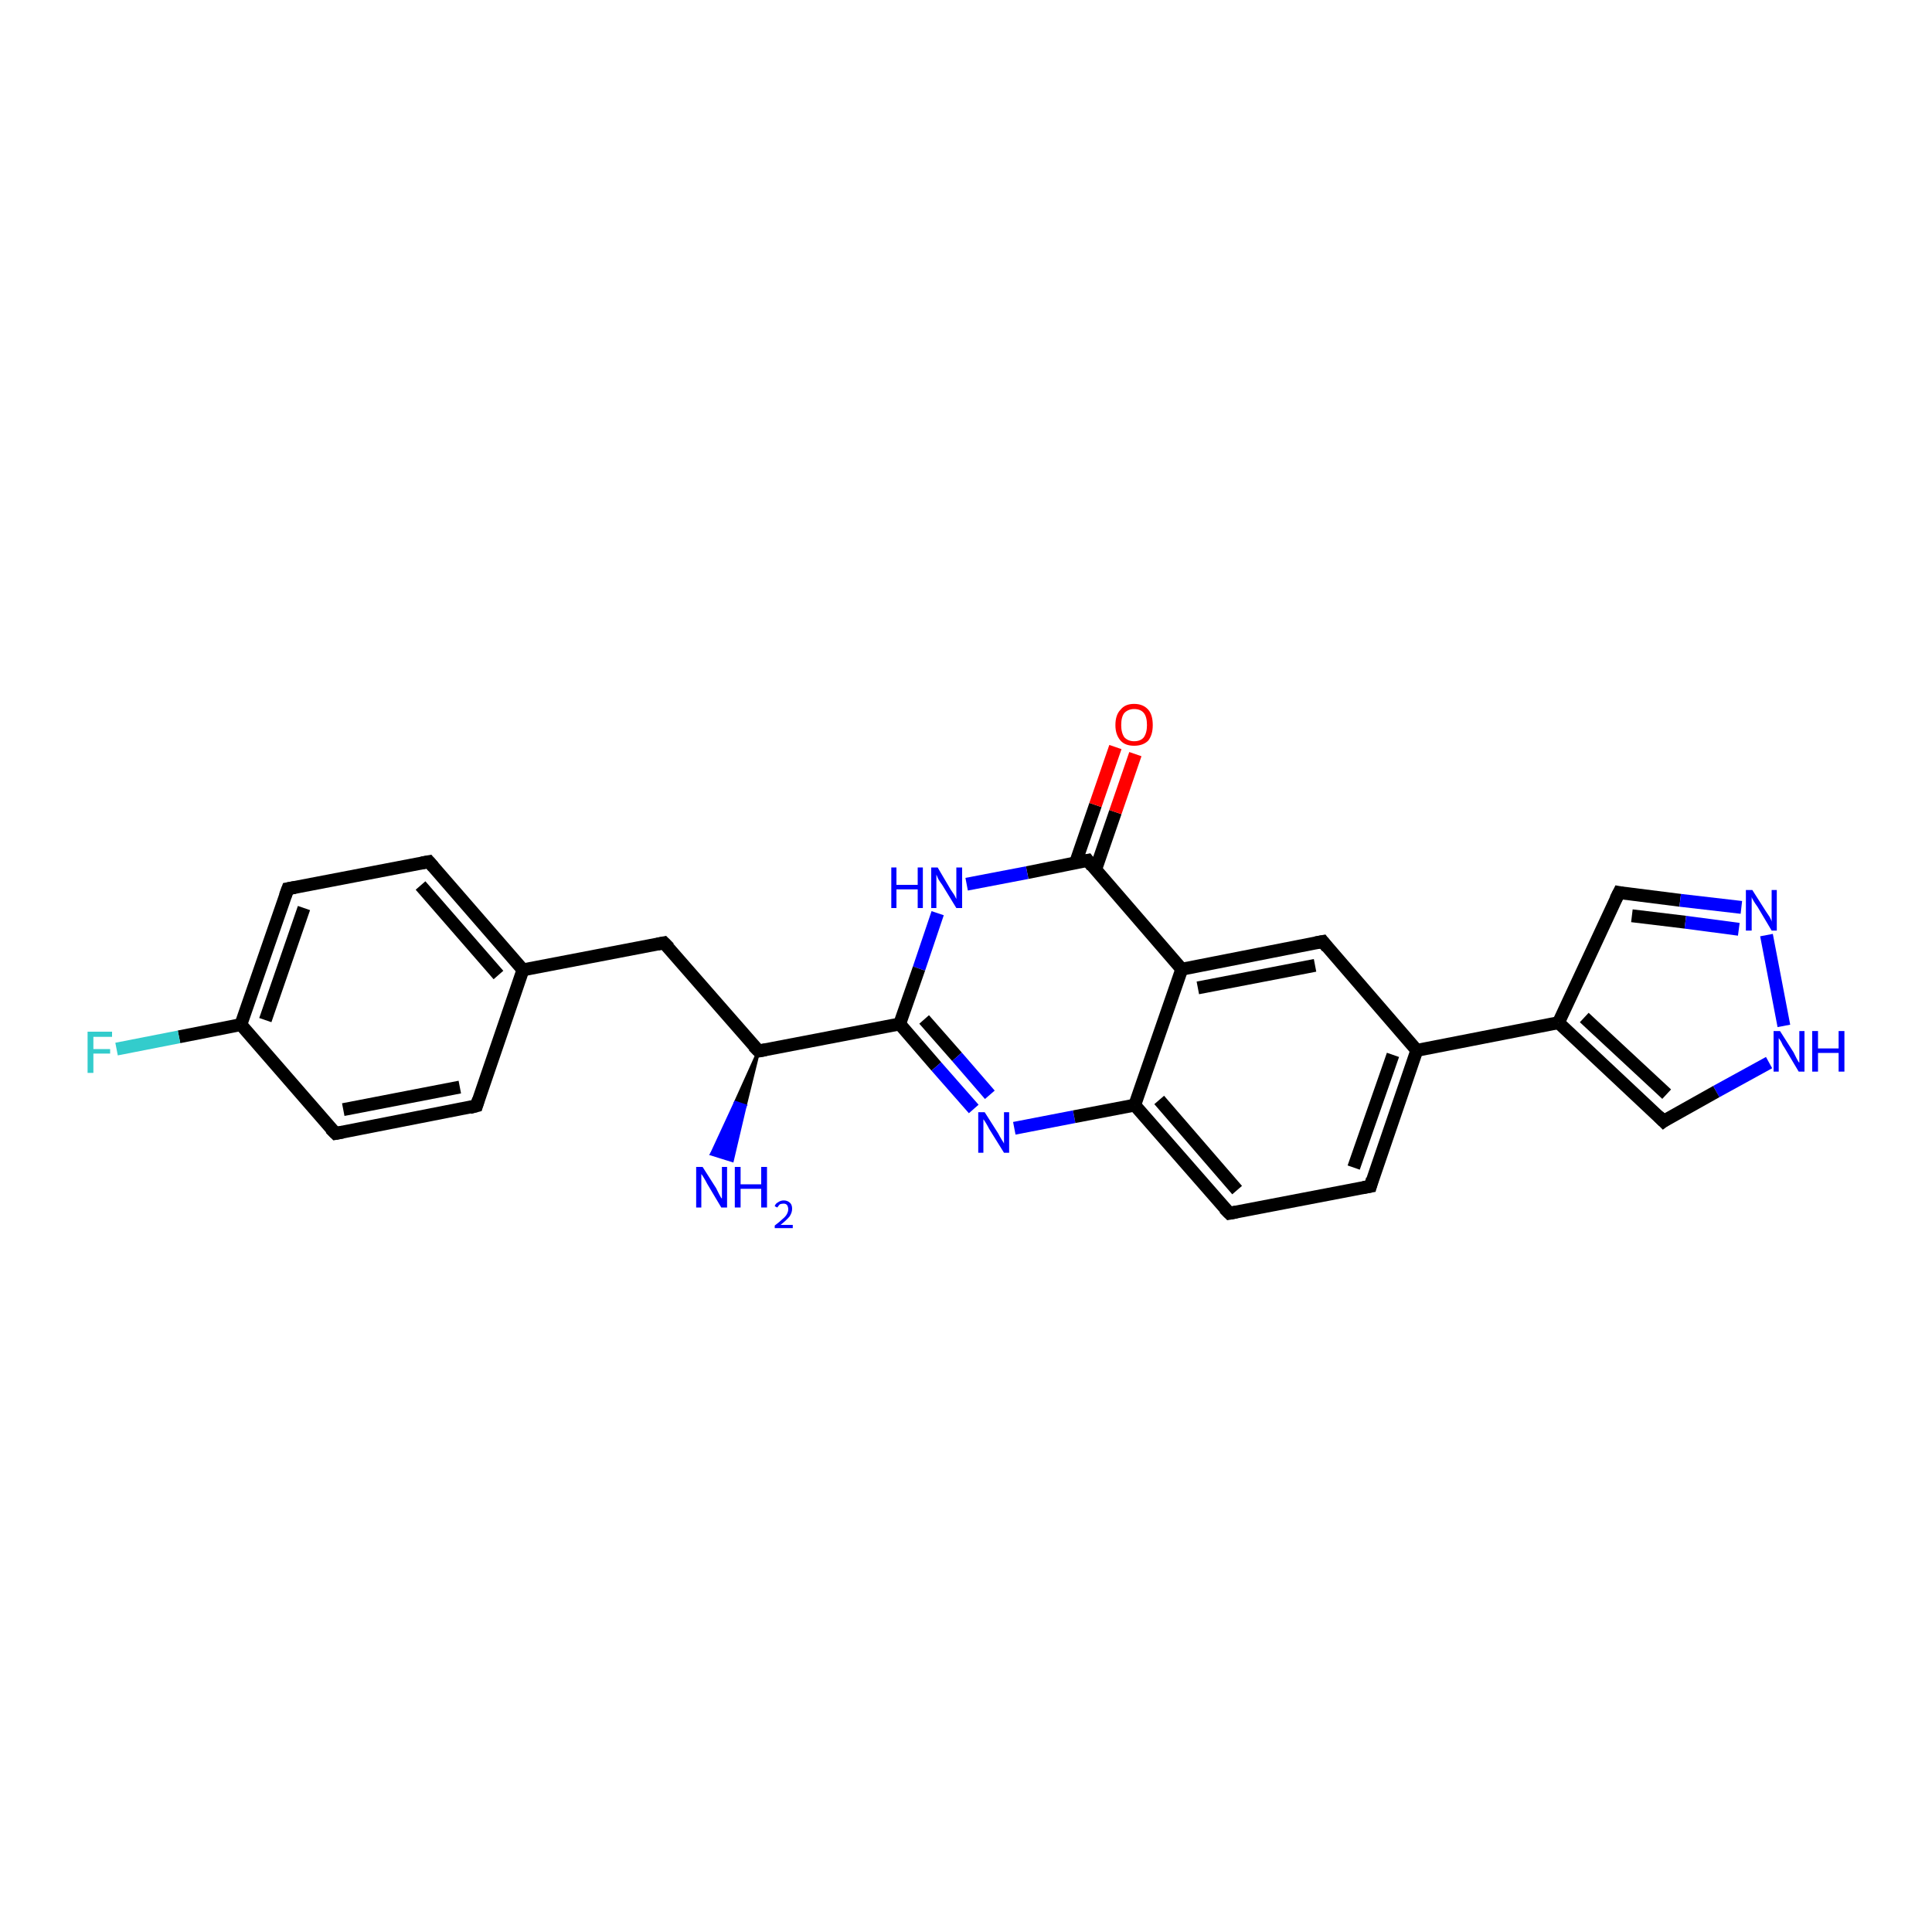 <?xml version='1.0' encoding='iso-8859-1'?>
<svg version='1.1' baseProfile='full'
              xmlns='http://www.w3.org/2000/svg'
                      xmlns:rdkit='http://www.rdkit.org/xml'
                      xmlns:xlink='http://www.w3.org/1999/xlink'
                  xml:space='preserve'
width='300px' height='300px' viewBox='0 0 300 300'>
<!-- END OF HEADER -->
<rect style='opacity:1.0;fill:#FFFFFF;stroke:none' width='300.0' height='300.0' x='0.0' y='0.0'> </rect>
<path class='bond-0 atom-1 atom-0' d='M 117.8,163.2 L 115.7,171.7 L 114.2,171.2 Z' style='fill:#000000;fill-rule:evenodd;fill-opacity:1;stroke:#000000;stroke-width:0.5px;stroke-linecap:butt;stroke-linejoin:miter;stroke-opacity:1;' />
<path class='bond-0 atom-1 atom-0' d='M 115.7,171.7 L 110.5,179.2 L 113.7,180.2 Z' style='fill:#0000FF;fill-rule:evenodd;fill-opacity:1;stroke:#0000FF;stroke-width:0.5px;stroke-linecap:butt;stroke-linejoin:miter;stroke-opacity:1;' />
<path class='bond-0 atom-1 atom-0' d='M 115.7,171.7 L 114.2,171.2 L 110.5,179.2 Z' style='fill:#0000FF;fill-rule:evenodd;fill-opacity:1;stroke:#0000FF;stroke-width:0.5px;stroke-linecap:butt;stroke-linejoin:miter;stroke-opacity:1;' />
<path class='bond-1 atom-1 atom-2' d='M 117.8,163.2 L 103.1,146.4' style='fill:none;fill-rule:evenodd;stroke:#000000;stroke-width:2.0px;stroke-linecap:butt;stroke-linejoin:miter;stroke-opacity:1' />
<path class='bond-2 atom-2 atom-3' d='M 103.1,146.4 L 81.2,150.6' style='fill:none;fill-rule:evenodd;stroke:#000000;stroke-width:2.0px;stroke-linecap:butt;stroke-linejoin:miter;stroke-opacity:1' />
<path class='bond-3 atom-3 atom-4' d='M 81.2,150.6 L 66.6,133.8' style='fill:none;fill-rule:evenodd;stroke:#000000;stroke-width:2.0px;stroke-linecap:butt;stroke-linejoin:miter;stroke-opacity:1' />
<path class='bond-3 atom-3 atom-4' d='M 77.4,151.4 L 65.3,137.5' style='fill:none;fill-rule:evenodd;stroke:#000000;stroke-width:2.0px;stroke-linecap:butt;stroke-linejoin:miter;stroke-opacity:1' />
<path class='bond-4 atom-4 atom-5' d='M 66.6,133.8 L 44.7,138.0' style='fill:none;fill-rule:evenodd;stroke:#000000;stroke-width:2.0px;stroke-linecap:butt;stroke-linejoin:miter;stroke-opacity:1' />
<path class='bond-5 atom-5 atom-6' d='M 44.7,138.0 L 37.4,159.1' style='fill:none;fill-rule:evenodd;stroke:#000000;stroke-width:2.0px;stroke-linecap:butt;stroke-linejoin:miter;stroke-opacity:1' />
<path class='bond-5 atom-5 atom-6' d='M 47.2,141.0 L 41.2,158.4' style='fill:none;fill-rule:evenodd;stroke:#000000;stroke-width:2.0px;stroke-linecap:butt;stroke-linejoin:miter;stroke-opacity:1' />
<path class='bond-6 atom-6 atom-7' d='M 37.4,159.1 L 27.8,161.0' style='fill:none;fill-rule:evenodd;stroke:#000000;stroke-width:2.0px;stroke-linecap:butt;stroke-linejoin:miter;stroke-opacity:1' />
<path class='bond-6 atom-6 atom-7' d='M 27.8,161.0 L 18.1,162.9' style='fill:none;fill-rule:evenodd;stroke:#33CCCC;stroke-width:2.0px;stroke-linecap:butt;stroke-linejoin:miter;stroke-opacity:1' />
<path class='bond-7 atom-6 atom-8' d='M 37.4,159.1 L 52.1,176.0' style='fill:none;fill-rule:evenodd;stroke:#000000;stroke-width:2.0px;stroke-linecap:butt;stroke-linejoin:miter;stroke-opacity:1' />
<path class='bond-8 atom-8 atom-9' d='M 52.1,176.0 L 74.0,171.7' style='fill:none;fill-rule:evenodd;stroke:#000000;stroke-width:2.0px;stroke-linecap:butt;stroke-linejoin:miter;stroke-opacity:1' />
<path class='bond-8 atom-8 atom-9' d='M 53.3,172.3 L 71.4,168.8' style='fill:none;fill-rule:evenodd;stroke:#000000;stroke-width:2.0px;stroke-linecap:butt;stroke-linejoin:miter;stroke-opacity:1' />
<path class='bond-9 atom-1 atom-10' d='M 117.8,163.2 L 139.7,159.0' style='fill:none;fill-rule:evenodd;stroke:#000000;stroke-width:2.0px;stroke-linecap:butt;stroke-linejoin:miter;stroke-opacity:1' />
<path class='bond-10 atom-10 atom-11' d='M 139.7,159.0 L 145.4,165.6' style='fill:none;fill-rule:evenodd;stroke:#000000;stroke-width:2.0px;stroke-linecap:butt;stroke-linejoin:miter;stroke-opacity:1' />
<path class='bond-10 atom-10 atom-11' d='M 145.4,165.6 L 151.2,172.2' style='fill:none;fill-rule:evenodd;stroke:#0000FF;stroke-width:2.0px;stroke-linecap:butt;stroke-linejoin:miter;stroke-opacity:1' />
<path class='bond-10 atom-10 atom-11' d='M 143.5,158.3 L 148.6,164.1' style='fill:none;fill-rule:evenodd;stroke:#000000;stroke-width:2.0px;stroke-linecap:butt;stroke-linejoin:miter;stroke-opacity:1' />
<path class='bond-10 atom-10 atom-11' d='M 148.6,164.1 L 153.7,170.0' style='fill:none;fill-rule:evenodd;stroke:#0000FF;stroke-width:2.0px;stroke-linecap:butt;stroke-linejoin:miter;stroke-opacity:1' />
<path class='bond-11 atom-11 atom-12' d='M 157.5,175.2 L 166.8,173.4' style='fill:none;fill-rule:evenodd;stroke:#0000FF;stroke-width:2.0px;stroke-linecap:butt;stroke-linejoin:miter;stroke-opacity:1' />
<path class='bond-11 atom-11 atom-12' d='M 166.8,173.4 L 176.2,171.6' style='fill:none;fill-rule:evenodd;stroke:#000000;stroke-width:2.0px;stroke-linecap:butt;stroke-linejoin:miter;stroke-opacity:1' />
<path class='bond-12 atom-12 atom-13' d='M 176.2,171.6 L 190.9,188.4' style='fill:none;fill-rule:evenodd;stroke:#000000;stroke-width:2.0px;stroke-linecap:butt;stroke-linejoin:miter;stroke-opacity:1' />
<path class='bond-12 atom-12 atom-13' d='M 180.0,170.8 L 192.1,184.8' style='fill:none;fill-rule:evenodd;stroke:#000000;stroke-width:2.0px;stroke-linecap:butt;stroke-linejoin:miter;stroke-opacity:1' />
<path class='bond-13 atom-13 atom-14' d='M 190.9,188.4 L 212.8,184.2' style='fill:none;fill-rule:evenodd;stroke:#000000;stroke-width:2.0px;stroke-linecap:butt;stroke-linejoin:miter;stroke-opacity:1' />
<path class='bond-14 atom-14 atom-15' d='M 212.8,184.2 L 220.0,163.1' style='fill:none;fill-rule:evenodd;stroke:#000000;stroke-width:2.0px;stroke-linecap:butt;stroke-linejoin:miter;stroke-opacity:1' />
<path class='bond-14 atom-14 atom-15' d='M 210.2,181.3 L 216.3,163.8' style='fill:none;fill-rule:evenodd;stroke:#000000;stroke-width:2.0px;stroke-linecap:butt;stroke-linejoin:miter;stroke-opacity:1' />
<path class='bond-15 atom-15 atom-16' d='M 220.0,163.1 L 205.4,146.2' style='fill:none;fill-rule:evenodd;stroke:#000000;stroke-width:2.0px;stroke-linecap:butt;stroke-linejoin:miter;stroke-opacity:1' />
<path class='bond-16 atom-16 atom-17' d='M 205.4,146.2 L 183.5,150.5' style='fill:none;fill-rule:evenodd;stroke:#000000;stroke-width:2.0px;stroke-linecap:butt;stroke-linejoin:miter;stroke-opacity:1' />
<path class='bond-16 atom-16 atom-17' d='M 204.2,149.9 L 186.0,153.4' style='fill:none;fill-rule:evenodd;stroke:#000000;stroke-width:2.0px;stroke-linecap:butt;stroke-linejoin:miter;stroke-opacity:1' />
<path class='bond-17 atom-17 atom-18' d='M 183.5,150.5 L 168.9,133.6' style='fill:none;fill-rule:evenodd;stroke:#000000;stroke-width:2.0px;stroke-linecap:butt;stroke-linejoin:miter;stroke-opacity:1' />
<path class='bond-18 atom-18 atom-19' d='M 170.1,135.1 L 173.2,126.1' style='fill:none;fill-rule:evenodd;stroke:#000000;stroke-width:2.0px;stroke-linecap:butt;stroke-linejoin:miter;stroke-opacity:1' />
<path class='bond-18 atom-18 atom-19' d='M 173.2,126.1 L 176.3,117.1' style='fill:none;fill-rule:evenodd;stroke:#FF0000;stroke-width:2.0px;stroke-linecap:butt;stroke-linejoin:miter;stroke-opacity:1' />
<path class='bond-18 atom-18 atom-19' d='M 167.0,134.0 L 170.1,125.0' style='fill:none;fill-rule:evenodd;stroke:#000000;stroke-width:2.0px;stroke-linecap:butt;stroke-linejoin:miter;stroke-opacity:1' />
<path class='bond-18 atom-18 atom-19' d='M 170.1,125.0 L 173.2,116.0' style='fill:none;fill-rule:evenodd;stroke:#FF0000;stroke-width:2.0px;stroke-linecap:butt;stroke-linejoin:miter;stroke-opacity:1' />
<path class='bond-19 atom-18 atom-20' d='M 168.9,133.6 L 159.5,135.5' style='fill:none;fill-rule:evenodd;stroke:#000000;stroke-width:2.0px;stroke-linecap:butt;stroke-linejoin:miter;stroke-opacity:1' />
<path class='bond-19 atom-18 atom-20' d='M 159.5,135.5 L 150.1,137.3' style='fill:none;fill-rule:evenodd;stroke:#0000FF;stroke-width:2.0px;stroke-linecap:butt;stroke-linejoin:miter;stroke-opacity:1' />
<path class='bond-20 atom-15 atom-21' d='M 220.0,163.1 L 242.0,158.8' style='fill:none;fill-rule:evenodd;stroke:#000000;stroke-width:2.0px;stroke-linecap:butt;stroke-linejoin:miter;stroke-opacity:1' />
<path class='bond-21 atom-21 atom-22' d='M 242.0,158.8 L 251.4,138.6' style='fill:none;fill-rule:evenodd;stroke:#000000;stroke-width:2.0px;stroke-linecap:butt;stroke-linejoin:miter;stroke-opacity:1' />
<path class='bond-22 atom-22 atom-23' d='M 251.4,138.6 L 260.9,139.8' style='fill:none;fill-rule:evenodd;stroke:#000000;stroke-width:2.0px;stroke-linecap:butt;stroke-linejoin:miter;stroke-opacity:1' />
<path class='bond-22 atom-22 atom-23' d='M 260.9,139.8 L 270.4,140.9' style='fill:none;fill-rule:evenodd;stroke:#0000FF;stroke-width:2.0px;stroke-linecap:butt;stroke-linejoin:miter;stroke-opacity:1' />
<path class='bond-22 atom-22 atom-23' d='M 253.4,142.2 L 261.7,143.2' style='fill:none;fill-rule:evenodd;stroke:#000000;stroke-width:2.0px;stroke-linecap:butt;stroke-linejoin:miter;stroke-opacity:1' />
<path class='bond-22 atom-22 atom-23' d='M 261.7,143.2 L 270.0,144.3' style='fill:none;fill-rule:evenodd;stroke:#0000FF;stroke-width:2.0px;stroke-linecap:butt;stroke-linejoin:miter;stroke-opacity:1' />
<path class='bond-23 atom-23 atom-24' d='M 274.3,145.2 L 277.0,159.3' style='fill:none;fill-rule:evenodd;stroke:#0000FF;stroke-width:2.0px;stroke-linecap:butt;stroke-linejoin:miter;stroke-opacity:1' />
<path class='bond-24 atom-24 atom-25' d='M 274.7,165.0 L 266.5,169.5' style='fill:none;fill-rule:evenodd;stroke:#0000FF;stroke-width:2.0px;stroke-linecap:butt;stroke-linejoin:miter;stroke-opacity:1' />
<path class='bond-24 atom-24 atom-25' d='M 266.5,169.5 L 258.3,174.1' style='fill:none;fill-rule:evenodd;stroke:#000000;stroke-width:2.0px;stroke-linecap:butt;stroke-linejoin:miter;stroke-opacity:1' />
<path class='bond-25 atom-9 atom-3' d='M 74.0,171.7 L 81.2,150.6' style='fill:none;fill-rule:evenodd;stroke:#000000;stroke-width:2.0px;stroke-linecap:butt;stroke-linejoin:miter;stroke-opacity:1' />
<path class='bond-26 atom-20 atom-10' d='M 145.6,141.8 L 142.7,150.4' style='fill:none;fill-rule:evenodd;stroke:#0000FF;stroke-width:2.0px;stroke-linecap:butt;stroke-linejoin:miter;stroke-opacity:1' />
<path class='bond-26 atom-20 atom-10' d='M 142.7,150.4 L 139.7,159.0' style='fill:none;fill-rule:evenodd;stroke:#000000;stroke-width:2.0px;stroke-linecap:butt;stroke-linejoin:miter;stroke-opacity:1' />
<path class='bond-27 atom-25 atom-21' d='M 258.3,174.1 L 242.0,158.8' style='fill:none;fill-rule:evenodd;stroke:#000000;stroke-width:2.0px;stroke-linecap:butt;stroke-linejoin:miter;stroke-opacity:1' />
<path class='bond-27 atom-25 atom-21' d='M 258.8,169.9 L 246.0,158.0' style='fill:none;fill-rule:evenodd;stroke:#000000;stroke-width:2.0px;stroke-linecap:butt;stroke-linejoin:miter;stroke-opacity:1' />
<path class='bond-28 atom-17 atom-12' d='M 183.5,150.5 L 176.2,171.6' style='fill:none;fill-rule:evenodd;stroke:#000000;stroke-width:2.0px;stroke-linecap:butt;stroke-linejoin:miter;stroke-opacity:1' />
<path d='M 117.0,162.4 L 117.8,163.2 L 118.9,163.0' style='fill:none;stroke:#000000;stroke-width:2.0px;stroke-linecap:butt;stroke-linejoin:miter;stroke-opacity:1;' />
<path d='M 103.9,147.2 L 103.1,146.4 L 102.1,146.6' style='fill:none;stroke:#000000;stroke-width:2.0px;stroke-linecap:butt;stroke-linejoin:miter;stroke-opacity:1;' />
<path d='M 67.3,134.6 L 66.6,133.8 L 65.5,134.0' style='fill:none;stroke:#000000;stroke-width:2.0px;stroke-linecap:butt;stroke-linejoin:miter;stroke-opacity:1;' />
<path d='M 45.8,137.8 L 44.7,138.0 L 44.3,139.1' style='fill:none;stroke:#000000;stroke-width:2.0px;stroke-linecap:butt;stroke-linejoin:miter;stroke-opacity:1;' />
<path d='M 51.3,175.2 L 52.1,176.0 L 53.2,175.8' style='fill:none;stroke:#000000;stroke-width:2.0px;stroke-linecap:butt;stroke-linejoin:miter;stroke-opacity:1;' />
<path d='M 72.9,172.0 L 74.0,171.7 L 74.3,170.7' style='fill:none;stroke:#000000;stroke-width:2.0px;stroke-linecap:butt;stroke-linejoin:miter;stroke-opacity:1;' />
<path d='M 190.1,187.6 L 190.9,188.4 L 192.0,188.2' style='fill:none;stroke:#000000;stroke-width:2.0px;stroke-linecap:butt;stroke-linejoin:miter;stroke-opacity:1;' />
<path d='M 211.7,184.4 L 212.8,184.2 L 213.1,183.1' style='fill:none;stroke:#000000;stroke-width:2.0px;stroke-linecap:butt;stroke-linejoin:miter;stroke-opacity:1;' />
<path d='M 206.1,147.1 L 205.4,146.2 L 204.3,146.4' style='fill:none;stroke:#000000;stroke-width:2.0px;stroke-linecap:butt;stroke-linejoin:miter;stroke-opacity:1;' />
<path d='M 169.6,134.5 L 168.9,133.6 L 168.4,133.7' style='fill:none;stroke:#000000;stroke-width:2.0px;stroke-linecap:butt;stroke-linejoin:miter;stroke-opacity:1;' />
<path d='M 250.9,139.6 L 251.4,138.6 L 251.9,138.7' style='fill:none;stroke:#000000;stroke-width:2.0px;stroke-linecap:butt;stroke-linejoin:miter;stroke-opacity:1;' />
<path d='M 258.7,173.8 L 258.3,174.1 L 257.5,173.3' style='fill:none;stroke:#000000;stroke-width:2.0px;stroke-linecap:butt;stroke-linejoin:miter;stroke-opacity:1;' />
<path class='atom-0' d='M 109.1 181.2
L 111.2 184.5
Q 111.4 184.9, 111.7 185.5
Q 112.0 186.1, 112.1 186.1
L 112.1 181.2
L 112.9 181.2
L 112.9 187.5
L 112.0 187.5
L 109.8 183.8
Q 109.6 183.4, 109.3 182.9
Q 109.0 182.4, 108.9 182.3
L 108.9 187.5
L 108.1 187.5
L 108.1 181.2
L 109.1 181.2
' fill='#0000FF'/>
<path class='atom-0' d='M 114.1 181.2
L 115.0 181.2
L 115.0 183.9
L 118.2 183.9
L 118.2 181.2
L 119.1 181.2
L 119.1 187.5
L 118.2 187.5
L 118.2 184.6
L 115.0 184.6
L 115.0 187.5
L 114.1 187.5
L 114.1 181.2
' fill='#0000FF'/>
<path class='atom-0' d='M 120.3 187.3
Q 120.4 186.9, 120.8 186.7
Q 121.2 186.4, 121.7 186.4
Q 122.3 186.4, 122.7 186.8
Q 123.0 187.1, 123.0 187.7
Q 123.0 188.3, 122.6 188.9
Q 122.1 189.5, 121.2 190.2
L 123.1 190.2
L 123.1 190.7
L 120.3 190.7
L 120.3 190.3
Q 121.1 189.7, 121.5 189.3
Q 122.0 188.9, 122.2 188.5
Q 122.4 188.1, 122.4 187.8
Q 122.4 187.4, 122.2 187.1
Q 122.0 186.9, 121.7 186.9
Q 121.4 186.9, 121.1 187.0
Q 120.9 187.2, 120.7 187.5
L 120.3 187.3
' fill='#0000FF'/>
<path class='atom-7' d='M 13.6 160.2
L 17.4 160.2
L 17.4 161.0
L 14.5 161.0
L 14.5 162.9
L 17.1 162.9
L 17.1 163.6
L 14.5 163.6
L 14.5 166.6
L 13.6 166.6
L 13.6 160.2
' fill='#33CCCC'/>
<path class='atom-11' d='M 152.9 172.7
L 155.0 176.0
Q 155.2 176.4, 155.5 176.9
Q 155.9 177.5, 155.9 177.6
L 155.9 172.7
L 156.7 172.7
L 156.7 179.0
L 155.9 179.0
L 153.6 175.3
Q 153.4 174.9, 153.1 174.4
Q 152.8 173.9, 152.7 173.8
L 152.7 179.0
L 151.9 179.0
L 151.9 172.7
L 152.9 172.7
' fill='#0000FF'/>
<path class='atom-19' d='M 173.2 112.6
Q 173.2 111.0, 174.0 110.2
Q 174.7 109.3, 176.1 109.3
Q 177.5 109.3, 178.3 110.2
Q 179.0 111.0, 179.0 112.6
Q 179.0 114.1, 178.3 115.0
Q 177.5 115.8, 176.1 115.8
Q 174.7 115.8, 174.0 115.0
Q 173.2 114.1, 173.2 112.6
M 176.1 115.1
Q 177.1 115.1, 177.6 114.5
Q 178.1 113.8, 178.1 112.6
Q 178.1 111.3, 177.6 110.7
Q 177.1 110.1, 176.1 110.1
Q 175.2 110.1, 174.6 110.7
Q 174.1 111.3, 174.1 112.6
Q 174.1 113.8, 174.6 114.5
Q 175.2 115.1, 176.1 115.1
' fill='#FF0000'/>
<path class='atom-20' d='M 138.4 134.7
L 139.2 134.7
L 139.2 137.4
L 142.5 137.4
L 142.5 134.7
L 143.3 134.7
L 143.3 141.0
L 142.5 141.0
L 142.5 138.1
L 139.2 138.1
L 139.2 141.0
L 138.4 141.0
L 138.4 134.7
' fill='#0000FF'/>
<path class='atom-20' d='M 145.6 134.7
L 147.6 138.1
Q 147.8 138.4, 148.2 139.0
Q 148.5 139.6, 148.5 139.6
L 148.5 134.7
L 149.4 134.7
L 149.4 141.0
L 148.5 141.0
L 146.3 137.4
Q 146.0 137.0, 145.7 136.5
Q 145.5 136.0, 145.4 135.8
L 145.4 141.0
L 144.6 141.0
L 144.6 134.7
L 145.6 134.7
' fill='#0000FF'/>
<path class='atom-23' d='M 272.1 138.2
L 274.2 141.5
Q 274.4 141.8, 274.8 142.4
Q 275.1 143.0, 275.1 143.1
L 275.1 138.2
L 275.9 138.2
L 275.9 144.5
L 275.1 144.5
L 272.9 140.8
Q 272.6 140.4, 272.3 139.9
Q 272.0 139.4, 272.0 139.3
L 272.0 144.5
L 271.1 144.5
L 271.1 138.2
L 272.1 138.2
' fill='#0000FF'/>
<path class='atom-24' d='M 276.4 160.1
L 278.5 163.4
Q 278.7 163.8, 279.0 164.4
Q 279.3 165.0, 279.4 165.0
L 279.4 160.1
L 280.2 160.1
L 280.2 166.4
L 279.3 166.4
L 277.1 162.7
Q 276.8 162.3, 276.6 161.8
Q 276.3 161.3, 276.2 161.2
L 276.2 166.4
L 275.4 166.4
L 275.4 160.1
L 276.4 160.1
' fill='#0000FF'/>
<path class='atom-24' d='M 281.4 160.1
L 282.3 160.1
L 282.3 162.8
L 285.5 162.8
L 285.5 160.1
L 286.4 160.1
L 286.4 166.4
L 285.5 166.4
L 285.5 163.5
L 282.3 163.5
L 282.3 166.4
L 281.4 166.4
L 281.4 160.1
' fill='#0000FF'/>
</svg>
